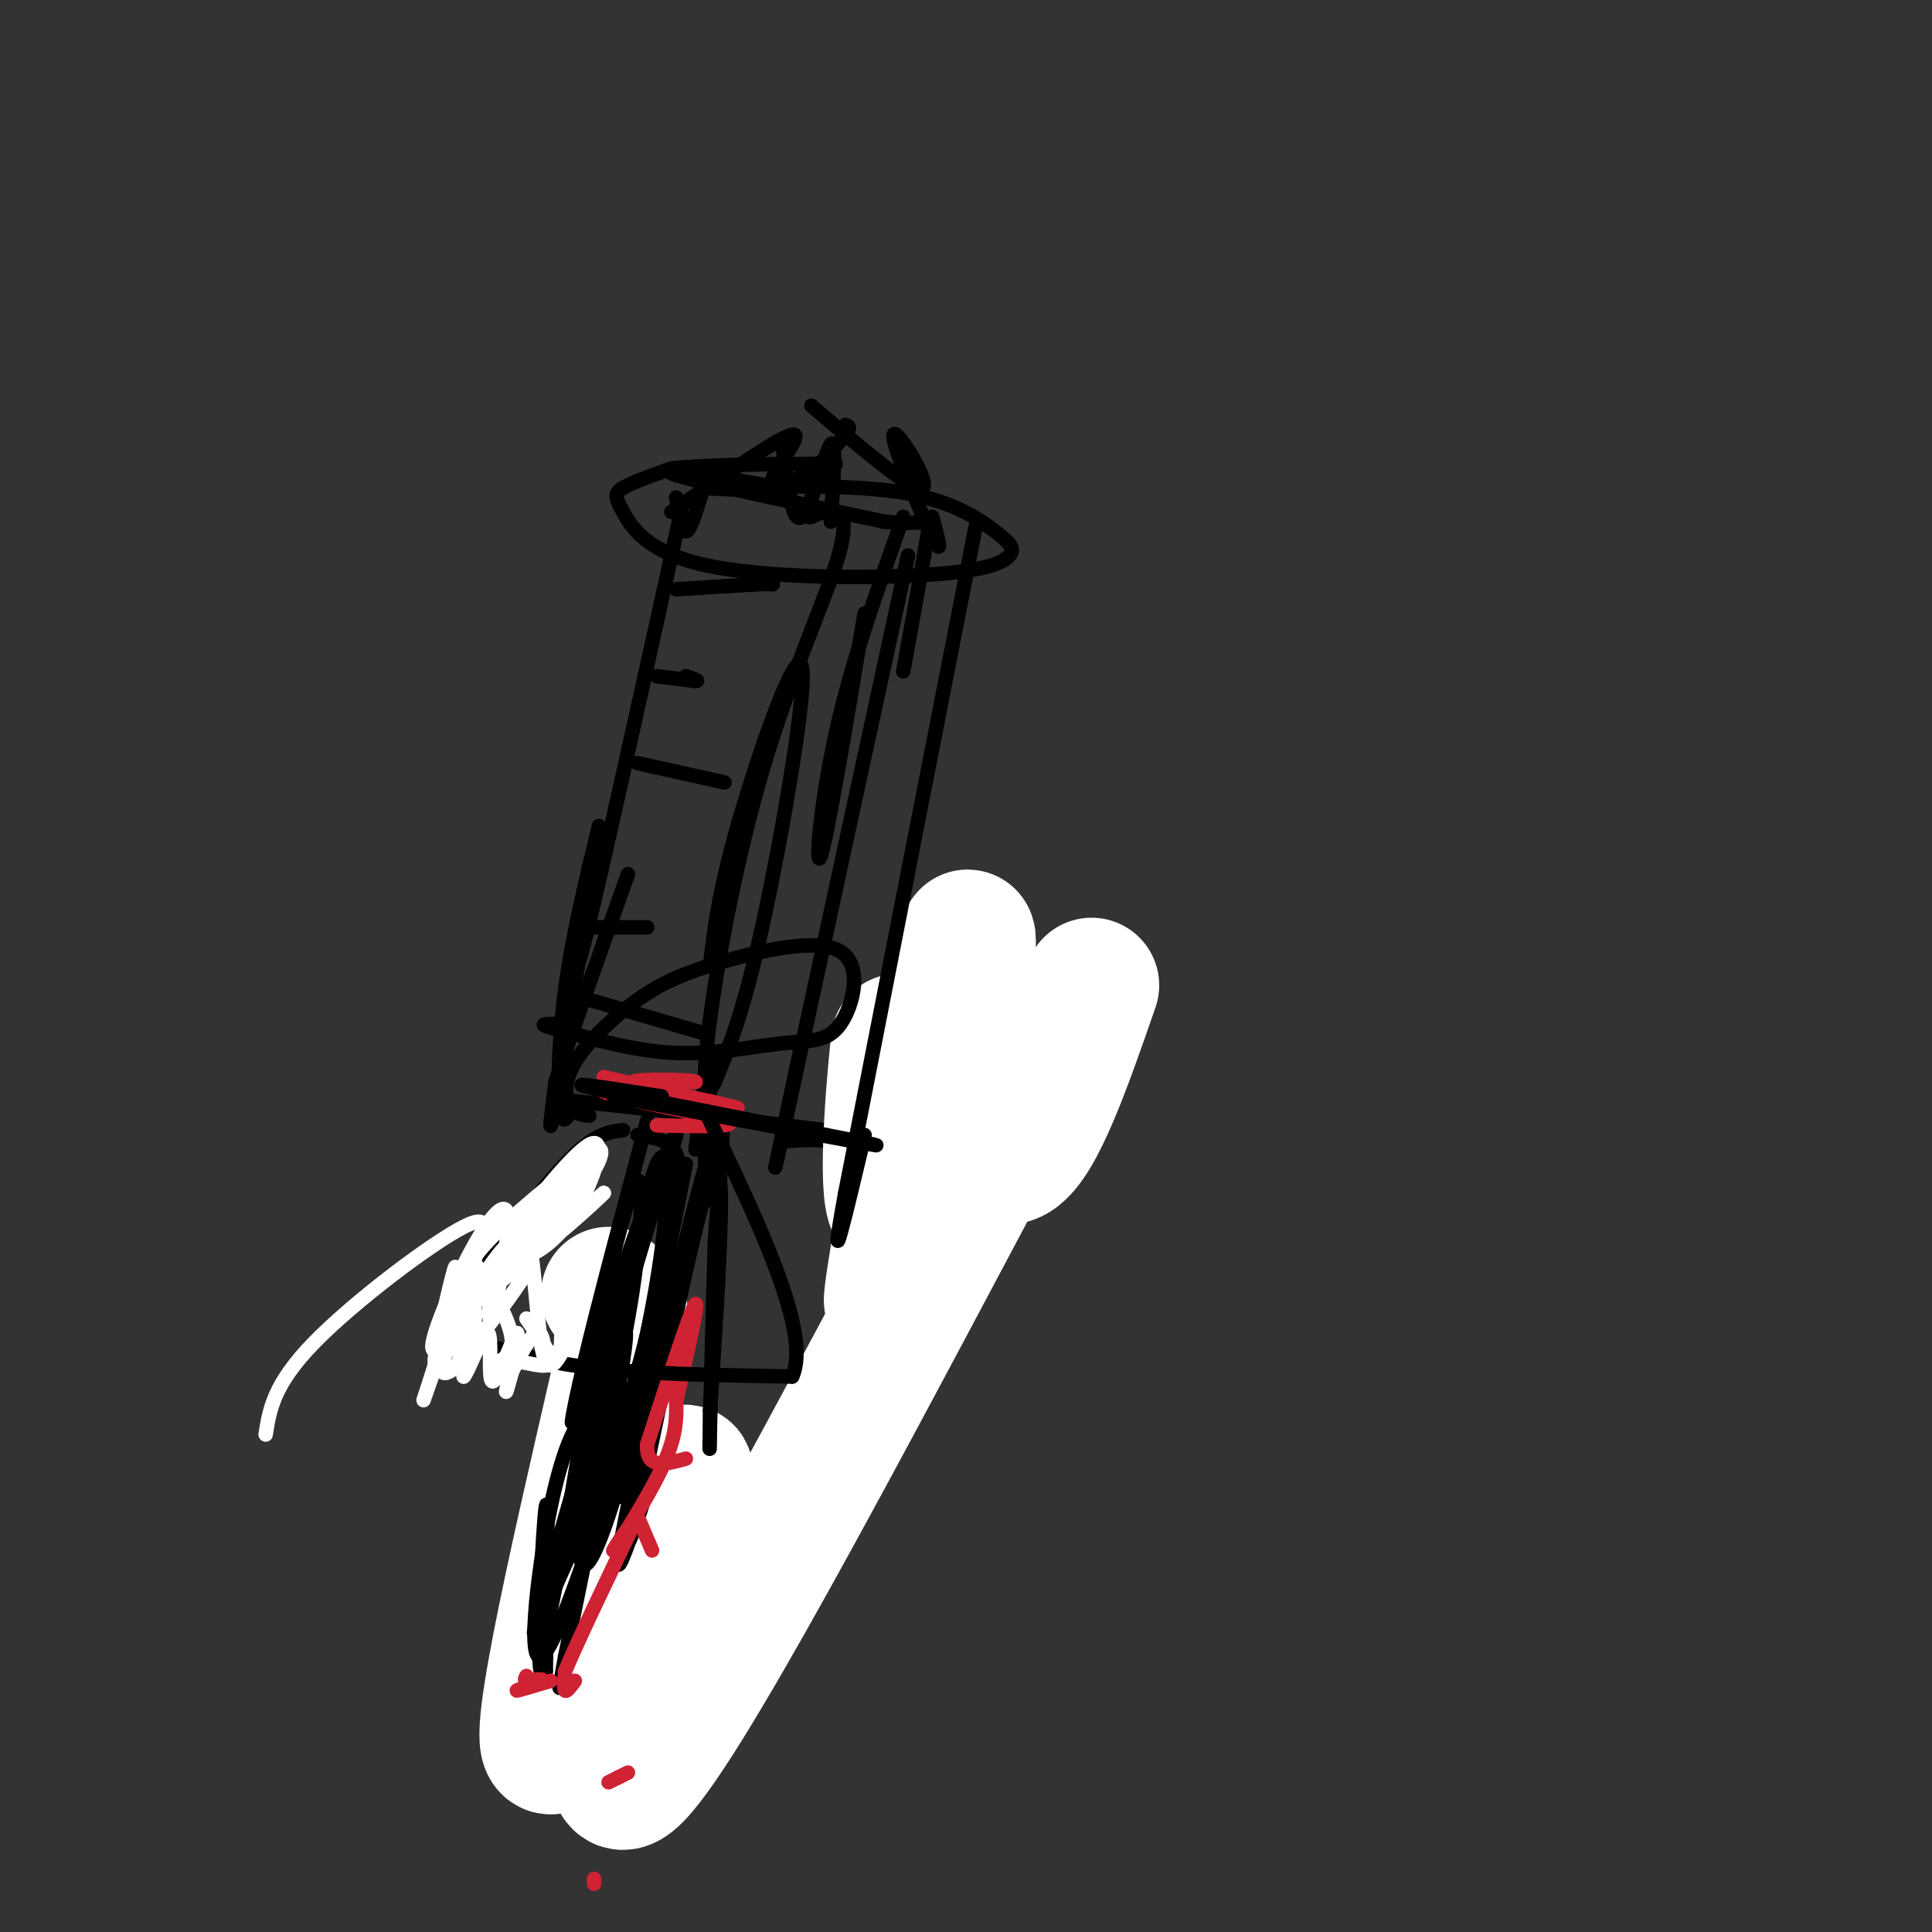 <svg viewBox='0 0 400 400' version='1.1' xmlns='http://www.w3.org/2000/svg' xmlns:xlink='http://www.w3.org/1999/xlink'><rect x="0" y="0" width="400" height="400" fill="#333333" stroke="none"/><g fill='none' stroke='#000000' stroke-width='6' stroke-linecap='round' stroke-linejoin='round'><path d='M122,347c3.250,-7.917 6.500,-15.833 7,-15c0.500,0.833 -1.750,10.417 -4,20'/></g>
<g fill='none' stroke='#ffffff' stroke-width='28' stroke-linecap='round' stroke-linejoin='round'><path d='M200,247c-32.357,60.911 -64.714,121.821 -71,122c-6.286,0.179 13.500,-60.375 13,-64c-0.500,-3.625 -21.286,49.679 -27,56c-5.714,6.321 3.643,-34.339 13,-75'/><path d='M128,286c1.833,-15.500 -0.083,-16.750 -2,-18'/></g>
<g fill='none' stroke='#000000' stroke-width='3' stroke-linecap='round' stroke-linejoin='round'><path d='M136,284c-3.833,17.500 -7.667,35.000 -8,39c-0.333,4.000 2.833,-5.500 6,-15'/><path d='M134,308c-0.267,1.533 -3.933,12.867 -4,11c-0.067,-1.867 3.467,-16.933 7,-32'/><path d='M137,287c1.622,-7.111 2.178,-8.889 1,-3c-1.178,5.889 -4.089,19.444 -7,33'/><path d='M131,317c2.467,-13.222 12.133,-62.778 16,-73c3.867,-10.222 1.933,18.889 0,48'/><path d='M147,292c-0.044,9.822 -0.156,10.378 0,3c0.156,-7.378 0.578,-22.689 1,-38'/><path d='M148,257c1.000,-14.133 3.000,-30.467 0,-22c-3.000,8.467 -11.000,41.733 -19,75'/><path d='M144,238c1.378,-10.556 2.756,-21.111 3,-18c0.244,3.111 -0.644,19.889 -1,26c-0.356,6.111 -0.178,1.556 0,-3'/><path d='M146,243c0.000,-2.000 0.000,-5.500 0,-9'/><path d='M124,171c-2.778,11.533 -5.556,23.067 -7,34c-1.444,10.933 -1.556,21.267 -1,25c0.556,3.733 1.778,0.867 3,-2'/><path d='M119,228c17.978,1.733 61.422,7.067 74,9c12.578,1.933 -5.711,0.467 -24,-1'/><path d='M169,236c-5.689,0.022 -7.911,0.578 -4,0c3.911,-0.578 13.956,-2.289 24,-4'/><path d='M188,115c0.000,0.000 -26.000,120.000 -26,120'/><path d='M162,235c-3.667,16.833 0.167,-1.083 4,-19'/></g>
<g fill='none' stroke='#ffffff' stroke-width='28' stroke-linecap='round' stroke-linejoin='round'><path d='M226,204c-5.536,15.960 -11.071,31.919 -16,35c-4.929,3.081 -9.250,-6.717 -10,-21c-0.750,-14.283 2.073,-33.051 -1,-19c-3.073,14.051 -12.040,60.921 -14,69c-1.960,8.079 3.088,-22.633 6,-36c2.912,-13.367 3.689,-9.391 4,-6c0.311,3.391 0.155,6.195 0,9'/><path d='M195,235c-2.351,6.888 -8.228,19.609 -10,14c-1.772,-5.609 0.561,-29.549 1,-33c0.439,-3.451 -1.018,13.585 -1,19c0.018,5.415 1.509,-0.793 3,-7'/></g>
<g fill='none' stroke='#000000' stroke-width='3' stroke-linecap='round' stroke-linejoin='round'><path d='M141,106c-8.472,38.456 -16.944,76.912 -20,89c-3.056,12.088 -0.695,-2.193 1,-12c1.695,-9.807 2.726,-15.140 1,-4c-1.726,11.140 -6.207,38.754 -8,49c-1.793,10.246 -0.896,3.123 0,-4'/><path d='M115,224c2.500,-7.833 8.750,-25.417 15,-43'/><path d='M140,103c0.583,3.500 1.167,7.000 2,7c0.833,0.000 1.917,-3.500 3,-7'/><path d='M145,103c0.500,-1.500 0.250,-1.750 0,-2'/><path d='M145,101c10.178,0.556 20.356,1.111 16,0c-4.356,-1.111 -23.244,-3.889 -22,-3c1.244,0.889 22.622,5.444 44,10'/><path d='M183,108c9.067,0.978 9.733,-1.578 9,3c-0.733,4.578 -2.867,16.289 -5,28'/><path d='M140,122c0.000,0.000 16.000,-1.000 16,-1'/><path d='M156,121c3.333,-0.167 3.667,-0.083 4,0'/><path d='M136,140c0.000,0.000 8.000,1.000 8,1'/><path d='M144,141c1.000,0.000 -0.500,-0.500 -2,-1'/><path d='M132,158c0.000,0.000 18.000,4.000 18,4'/><path d='M121,192c0.000,0.000 13.000,0.000 13,0'/><path d='M122,207c0.000,0.000 24.000,7.000 24,7'/><path d='M134,232c-5.062,18.935 -10.124,37.869 -13,50c-2.876,12.131 -3.565,17.458 -1,7c2.565,-10.458 8.383,-36.700 11,-43c2.617,-6.300 2.033,7.343 0,21c-2.033,13.657 -5.517,27.329 -9,41'/><path d='M122,308c-0.847,-1.376 1.536,-25.317 0,-19c-1.536,6.317 -6.990,42.893 -9,48c-2.010,5.107 -0.574,-21.255 0,-25c0.574,-3.745 0.287,15.128 0,34'/><path d='M113,346c-0.727,3.946 -2.545,-3.190 0,-12c2.545,-8.810 9.455,-19.295 16,-40c6.545,-20.705 12.727,-51.630 13,-53c0.273,-1.370 -5.364,26.815 -11,55'/><path d='M131,296c-3.898,15.866 -8.142,28.029 -10,28c-1.858,-0.029 -1.331,-12.252 0,-24c1.331,-11.748 3.467,-23.021 8,-37c4.533,-13.979 11.462,-30.665 11,-28c-0.462,2.665 -8.317,24.679 -13,45c-4.683,20.321 -6.195,38.949 -6,41c0.195,2.051 2.098,-12.474 4,-27'/><path d='M125,294c2.894,-17.125 8.129,-46.438 11,-53c2.871,-6.562 3.377,9.626 -2,35c-5.377,25.374 -16.637,59.935 -21,66c-4.363,6.065 -1.828,-16.367 1,-30c2.828,-13.633 5.951,-18.467 7,-18c1.049,0.467 0.025,6.233 -1,12'/><path d='M120,306c-3.405,13.012 -11.417,39.542 -9,30c2.417,-9.542 15.262,-55.155 18,-60c2.738,-4.845 -4.631,31.077 -12,67'/><path d='M117,343c-2.000,11.167 -1.000,5.583 0,0'/><path d='M132,235c3.356,0.467 6.711,0.933 8,4c1.289,3.067 0.511,8.733 0,10c-0.511,1.267 -0.756,-1.867 -1,-5'/><path d='M139,244c-0.467,2.022 -1.133,9.578 -1,11c0.133,1.422 1.067,-3.289 2,-8'/><path d='M122,231c-1.505,-0.168 -3.009,-0.336 -4,-2c-0.991,-1.664 -1.468,-4.823 1,-9c2.468,-4.177 7.880,-9.371 13,-13c5.120,-3.629 9.947,-5.693 18,-8c8.053,-2.307 19.332,-4.856 24,-2c4.668,2.856 2.725,11.116 0,15c-2.725,3.884 -6.234,3.392 -12,4c-5.766,0.608 -13.790,2.317 -22,2c-8.210,-0.317 -16.605,-2.658 -25,-5'/><path d='M115,213c-4.167,-1.000 -2.083,-1.000 0,-1'/><path d='M147,200c0.887,-7.679 1.774,-15.357 6,-30c4.226,-14.643 11.792,-36.250 13,-32c1.208,4.250 -3.940,34.357 -8,53c-4.060,18.643 -7.030,25.821 -10,33'/><path d='M148,224c-2.202,4.682 -2.706,-0.113 -1,-13c1.706,-12.887 5.622,-33.867 11,-52c5.378,-18.133 12.217,-33.421 15,-42c2.783,-8.579 1.509,-10.451 0,-11c-1.509,-0.549 -3.255,0.226 -5,1'/><path d='M168,107c-0.833,0.167 -0.417,0.083 0,0'/><path d='M146,101c15.316,-0.363 30.631,-0.725 41,1c10.369,1.725 15.791,5.539 19,8c3.209,2.461 4.205,3.569 3,5c-1.205,1.431 -4.610,3.185 -17,4c-12.390,0.815 -33.764,0.693 -46,-2c-12.236,-2.693 -15.333,-7.956 -17,-11c-1.667,-3.044 -1.905,-3.870 0,-5c1.905,-1.130 5.952,-2.565 10,-4'/><path d='M139,97c7.333,-0.833 20.667,-0.917 34,-1'/></g>
<g fill='none' stroke='#cf2233' stroke-width='3' stroke-linecap='round' stroke-linejoin='round'><path d='M136,233c9.111,0.200 18.222,0.400 14,-1c-4.222,-1.400 -21.778,-4.400 -25,-6c-3.222,-1.600 7.889,-1.800 19,-2'/><path d='M144,224c-0.644,-0.489 -11.756,-0.711 -13,0c-1.244,0.711 7.378,2.356 16,4'/><path d='M147,228c4.533,1.111 7.867,1.889 4,1c-3.867,-0.889 -14.933,-3.444 -26,-6'/><path d='M119,348c-0.833,1.167 -1.667,2.333 -2,2c-0.333,-0.333 -0.167,-2.167 0,-4'/><path d='M117,346c2.333,-5.667 8.167,-17.833 14,-30'/><path d='M131,316c0.702,-2.667 -4.542,5.667 -4,5c0.542,-0.667 6.869,-10.333 10,-17c3.131,-6.667 3.065,-10.333 3,-14'/><path d='M140,290c1.800,-7.911 4.800,-20.689 4,-20c-0.800,0.689 -5.400,14.844 -10,29'/><path d='M134,299c-0.333,5.333 3.833,4.167 8,3'/><path d='M132,314c0.000,0.000 3.000,7.000 3,7'/><path d='M130,367c0.000,0.000 -2.000,1.000 -2,1'/><path d='M128,368c-0.667,0.333 -1.333,0.667 -2,1'/><path d='M123,389c0.000,0.000 0.000,1.000 0,1'/><path d='M114,348c-3.578,1.067 -7.156,2.133 -7,2c0.156,-0.133 4.044,-1.467 5,-2c0.956,-0.533 -1.022,-0.267 -3,0'/><path d='M109,348c-0.500,-0.167 -0.250,-0.583 0,-1'/></g>
<g fill='none' stroke='#000000' stroke-width='3' stroke-linecap='round' stroke-linejoin='round'><path d='M137,227c-11.956,-1.867 -23.911,-3.733 -11,-1c12.911,2.733 50.689,10.067 55,11c4.311,0.933 -24.844,-4.533 -54,-10'/><path d='M187,107c-5.378,15.111 -10.756,30.222 -14,45c-3.244,14.778 -4.356,29.222 -3,25c1.356,-4.222 5.178,-27.111 9,-50'/><path d='M202,109c0.000,0.000 -27.000,138.000 -27,138'/><path d='M175,247c-3.833,21.000 0.083,4.500 4,-12'/><path d='M172,108c0.578,-8.756 1.156,-17.511 0,-16c-1.156,1.511 -4.044,13.289 -6,15c-1.956,1.711 -2.978,-6.644 -4,-15'/><path d='M139,106c11.179,-7.762 22.357,-15.524 25,-16c2.643,-0.476 -3.250,6.333 -4,9c-0.750,2.667 3.643,1.190 7,-1c3.357,-2.190 5.679,-5.095 8,-8'/><path d='M175,90c1.333,-1.667 0.667,-1.833 0,-2'/><path d='M168,84c10.637,9.077 21.274,18.155 23,17c1.726,-1.155 -5.458,-12.542 -6,-11c-0.542,1.542 5.560,16.012 8,21c2.440,4.988 1.220,0.494 0,-4'/><path d='M129,234c-3.000,0.333 -6.000,0.667 -12,7c-6.000,6.333 -15.000,18.667 -24,31'/><path d='M93,272c-3.440,5.881 -0.042,5.083 5,6c5.042,0.917 11.726,3.548 23,5c11.274,1.452 27.137,1.726 43,2'/><path d='M164,285c4.167,-8.833 -6.917,-31.917 -18,-55'/></g>
<g fill='none' stroke='#ffffff' stroke-width='3' stroke-linecap='round' stroke-linejoin='round'><path d='M55,297c0.812,-5.201 1.625,-10.403 10,-19c8.375,-8.597 24.313,-20.591 31,-24c6.687,-3.409 4.122,1.767 1,10c-3.122,8.233 -6.802,19.524 -7,18c-0.198,-1.524 3.086,-15.864 4,-19c0.914,-3.136 -0.543,4.932 -2,13'/><path d='M92,276c-1.824,6.710 -5.385,16.987 -4,13c1.385,-3.987 7.715,-22.236 10,-26c2.285,-3.764 0.524,6.958 -1,13c-1.524,6.042 -2.811,7.403 -4,8c-1.189,0.597 -2.282,0.430 -1,-3c1.282,-3.430 4.938,-10.123 6,-10c1.062,0.123 -0.469,7.061 -2,14'/><path d='M96,285c0.853,-0.691 3.985,-9.420 5,-9c1.015,0.420 -0.089,9.989 1,10c1.089,0.011 4.370,-9.535 5,-10c0.630,-0.465 -1.391,8.153 -2,11c-0.609,2.847 0.196,-0.076 1,-3'/><path d='M106,284c1.178,-2.511 3.622,-7.289 5,-8c1.378,-0.711 1.689,2.644 2,6'/><path d='M113,282c1.295,-0.204 3.532,-3.715 4,-4c0.468,-0.285 -0.833,2.656 -2,4c-1.167,1.344 -2.199,1.093 -3,-4c-0.801,-5.093 -1.372,-15.026 -2,-18c-0.628,-2.974 -1.314,1.013 -2,5'/><path d='M108,265c-3.479,5.204 -11.178,15.715 -13,15c-1.822,-0.715 2.233,-12.656 8,-20c5.767,-7.344 13.245,-10.093 12,-7c-1.245,3.093 -11.213,12.026 -11,12c0.213,-0.026 10.606,-9.013 21,-18'/><path d='M125,247c-0.907,1.071 -13.675,12.749 -16,13c-2.325,0.251 5.793,-10.926 10,-16c4.207,-5.074 4.503,-4.045 4,-2c-0.503,2.045 -1.805,5.105 -7,10c-5.195,4.895 -14.283,11.626 -18,13c-3.717,1.374 -2.062,-2.607 3,-8c5.062,-5.393 13.531,-12.196 22,-19'/><path d='M123,238c3.338,-1.385 0.683,4.651 -5,11c-5.683,6.349 -14.393,13.011 -13,9c1.393,-4.011 12.889,-18.694 17,-21c4.111,-2.306 0.838,7.764 -3,14c-3.838,6.236 -8.239,8.639 -10,9c-1.761,0.361 -0.880,-1.319 0,-3'/><path d='M109,257c3.640,-6.527 12.741,-21.346 9,-16c-3.741,5.346 -20.322,30.856 -26,37c-5.678,6.144 -0.452,-7.076 4,-16c4.452,-8.924 8.129,-13.550 9,-11c0.871,2.550 -1.065,12.275 -3,22'/><path d='M102,273c-0.770,2.016 -1.196,-3.944 0,-4c1.196,-0.056 4.014,5.793 4,9c-0.014,3.207 -2.861,3.774 -3,4c-0.139,0.226 2.431,0.113 5,0'/><path d='M108,282c2.333,0.400 5.667,1.400 6,0c0.333,-1.400 -2.333,-5.200 -5,-9'/></g>
</svg>